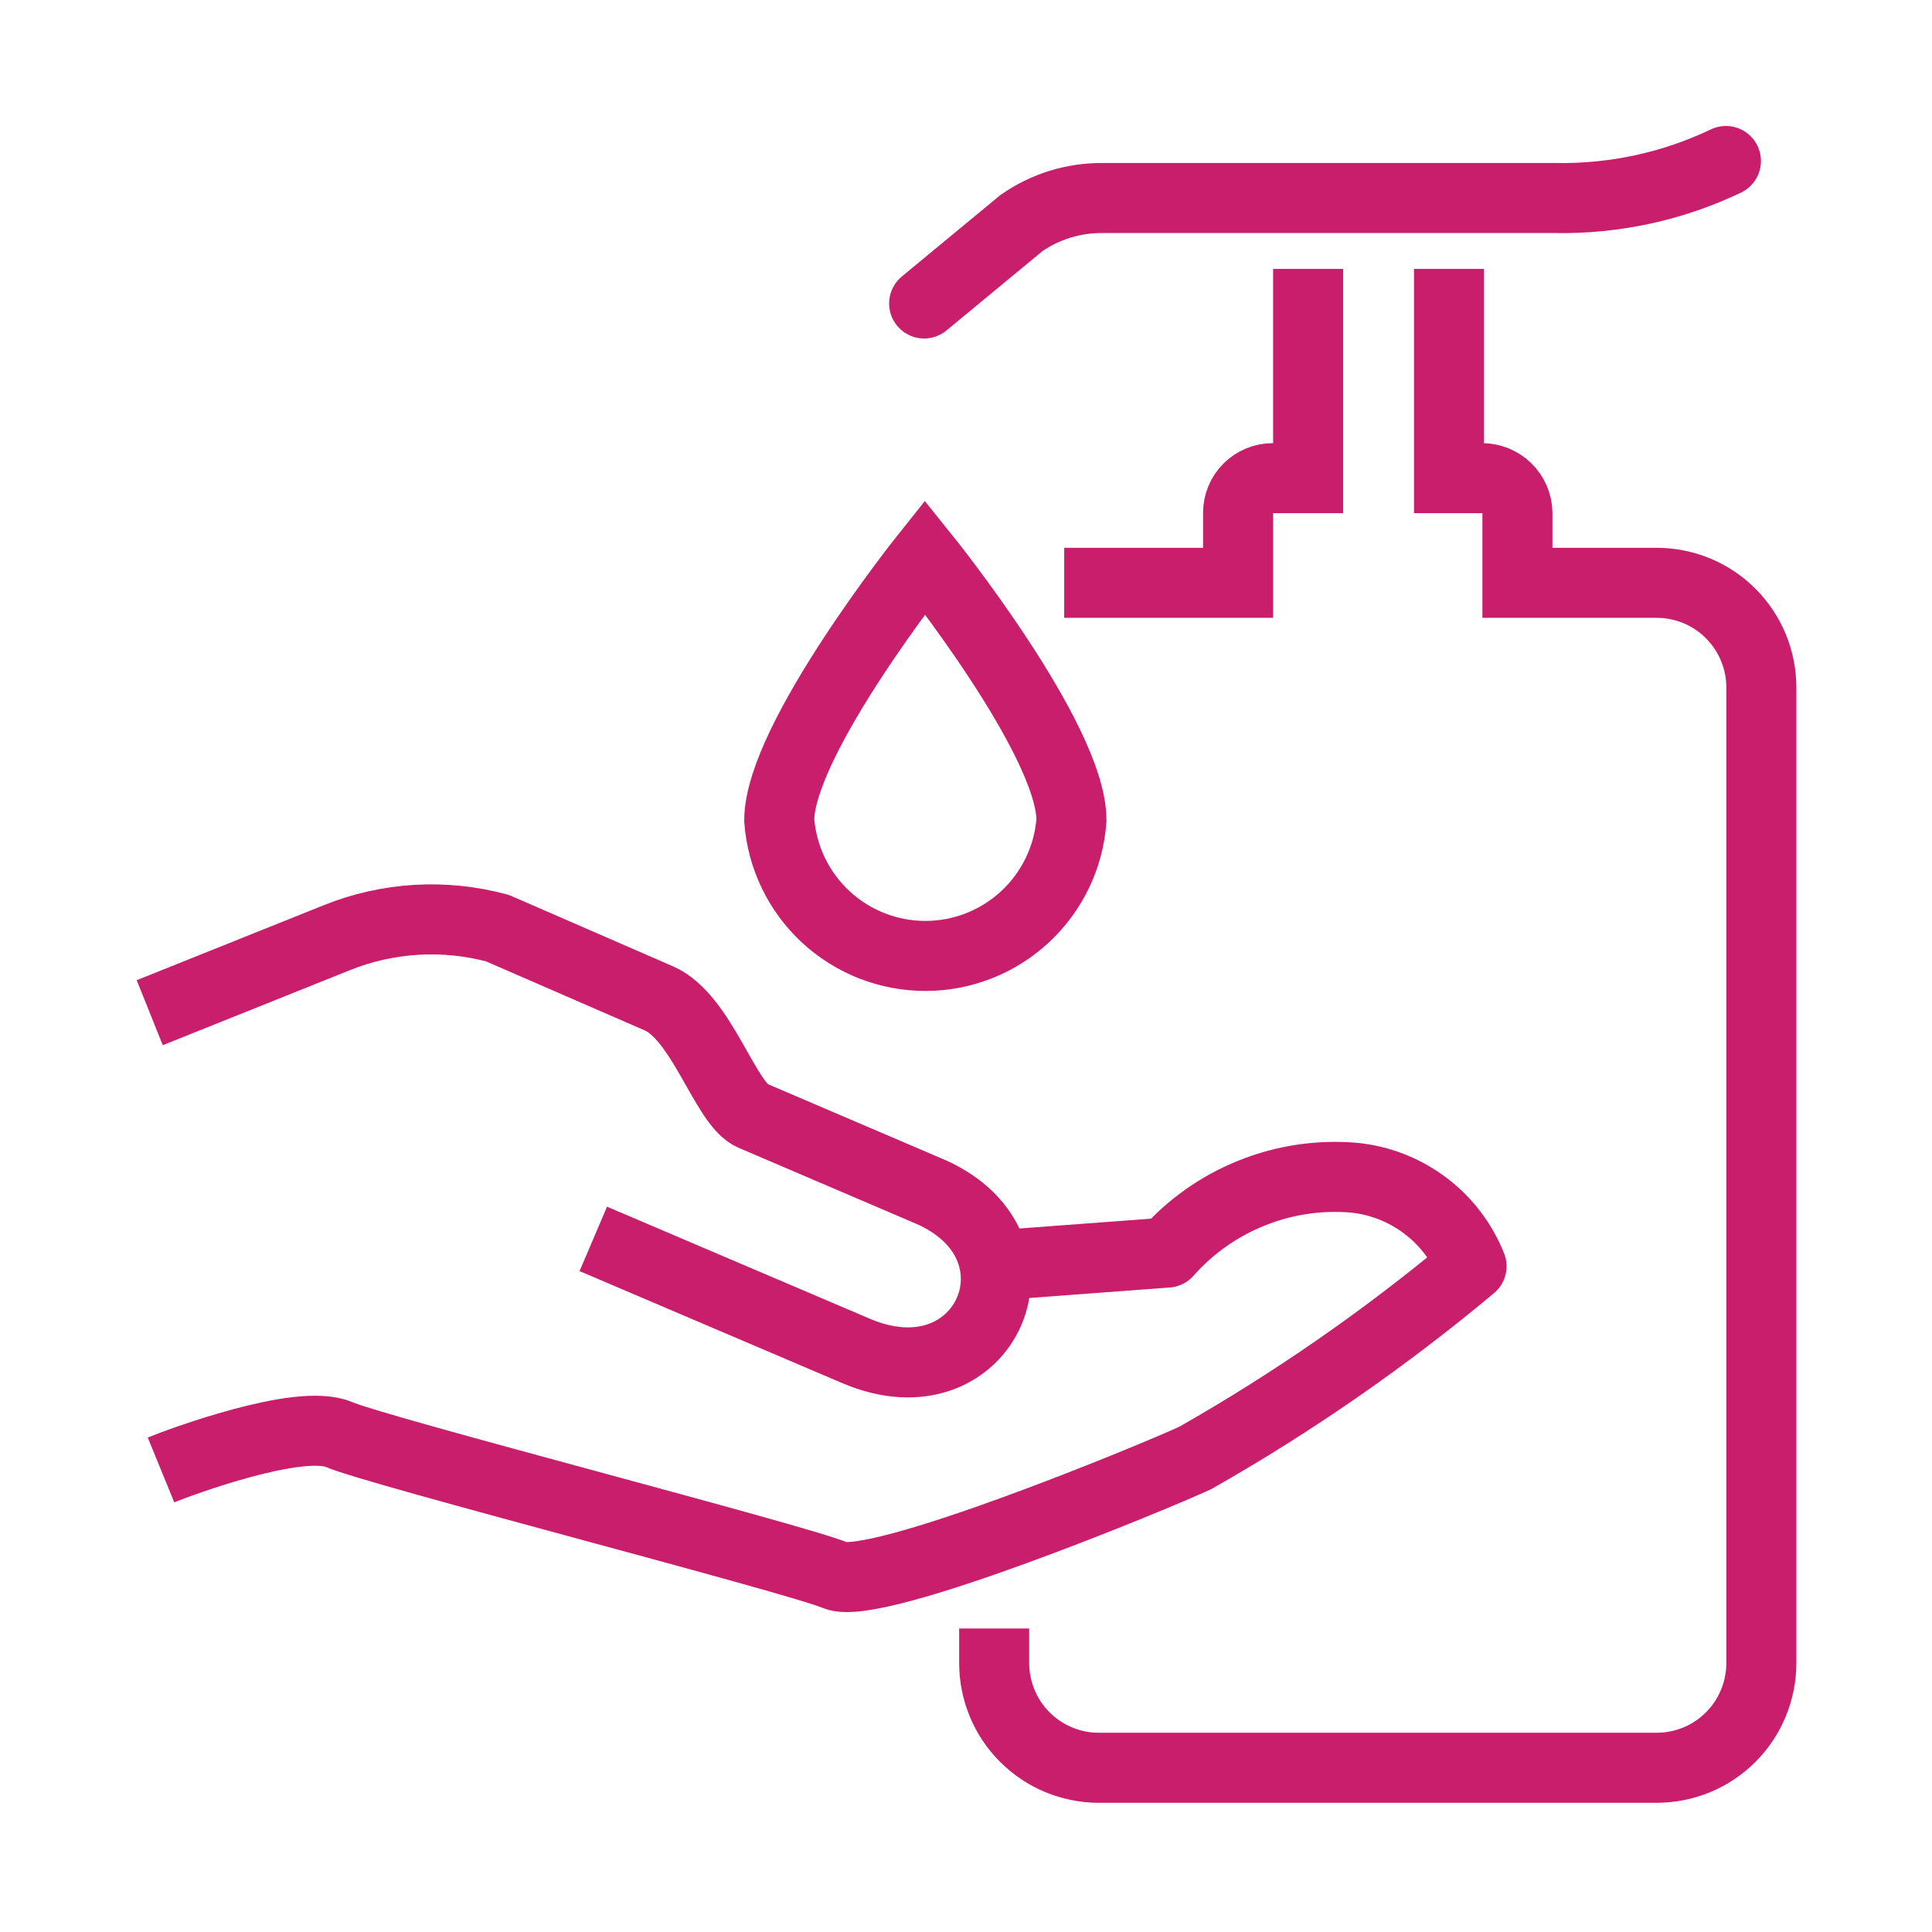 <svg width="24" height="24" viewBox="0 0 24 24" fill="none" xmlns="http://www.w3.org/2000/svg">
<path d="M11.48 3.77L12.69 2.77C12.984 2.566 13.333 2.458 13.69 2.46H19.32C20.053 2.473 20.779 2.316 21.44 2" stroke="#C91E6B" stroke-width="0.87" stroke-miterlimit="10" stroke-linecap="round"/>
<path d="M12.35 20.23V20.66C12.35 20.831 12.384 21 12.449 21.157C12.514 21.315 12.61 21.459 12.731 21.579C12.852 21.7 12.995 21.796 13.153 21.861C13.31 21.926 13.479 21.96 13.65 21.96H20.58C20.751 21.96 20.92 21.926 21.078 21.861C21.235 21.796 21.379 21.7 21.499 21.579C21.62 21.459 21.716 21.315 21.781 21.157C21.846 21 21.88 20.831 21.88 20.66V8.54C21.88 8.195 21.743 7.865 21.499 7.621C21.256 7.377 20.925 7.24 20.58 7.24H18.85V6.37C18.848 6.255 18.8 6.146 18.718 6.065C18.636 5.985 18.525 5.94 18.41 5.94H18V3.34" stroke="#C91E6B" stroke-width="0.87" stroke-miterlimit="10"/>
<path d="M16.25 3.34V5.94H15.81C15.696 5.94 15.587 5.985 15.506 6.066C15.425 6.147 15.38 6.256 15.38 6.37V7.24H13.22" stroke="#C91E6B" stroke-width="0.87" stroke-miterlimit="10"/>
<path d="M2 18.26C2.22 18.17 3.72 17.61 4.21 17.82C4.7 18.03 9.88 19.36 10.38 19.57C10.88 19.78 14.38 18.33 14.85 18.11C16.062 17.421 17.21 16.625 18.28 15.73C18.161 15.431 17.962 15.17 17.704 14.976C17.447 14.782 17.141 14.662 16.82 14.63C16.387 14.593 15.953 14.658 15.55 14.82C15.147 14.981 14.787 15.235 14.5 15.56L12.22 15.73" stroke="#C91E6B" stroke-width="0.87" stroke-linejoin="round"/>
<path d="M7.37 15.39L10.63 16.78C12.26 17.48 13.13 15.44 11.5 14.78L9.35 13.86C9.01 13.72 8.72 12.63 8.18 12.4L6.18 11.53C5.518 11.351 4.816 11.393 4.18 11.65L1.86 12.58" stroke="#C91E6B" stroke-width="0.87" stroke-linejoin="round"/>
<path d="M13.31 10.19C13.276 10.648 13.07 11.076 12.733 11.389C12.397 11.701 11.954 11.875 11.495 11.875C11.036 11.875 10.593 11.701 10.257 11.389C9.92 11.076 9.714 10.648 9.68 10.19C9.68 9.19 11.49 6.92 11.49 6.92C11.49 6.92 13.31 9.18 13.31 10.19Z" stroke="#C91E6B" stroke-width="0.87" stroke-miterlimit="10"/>
</svg>
